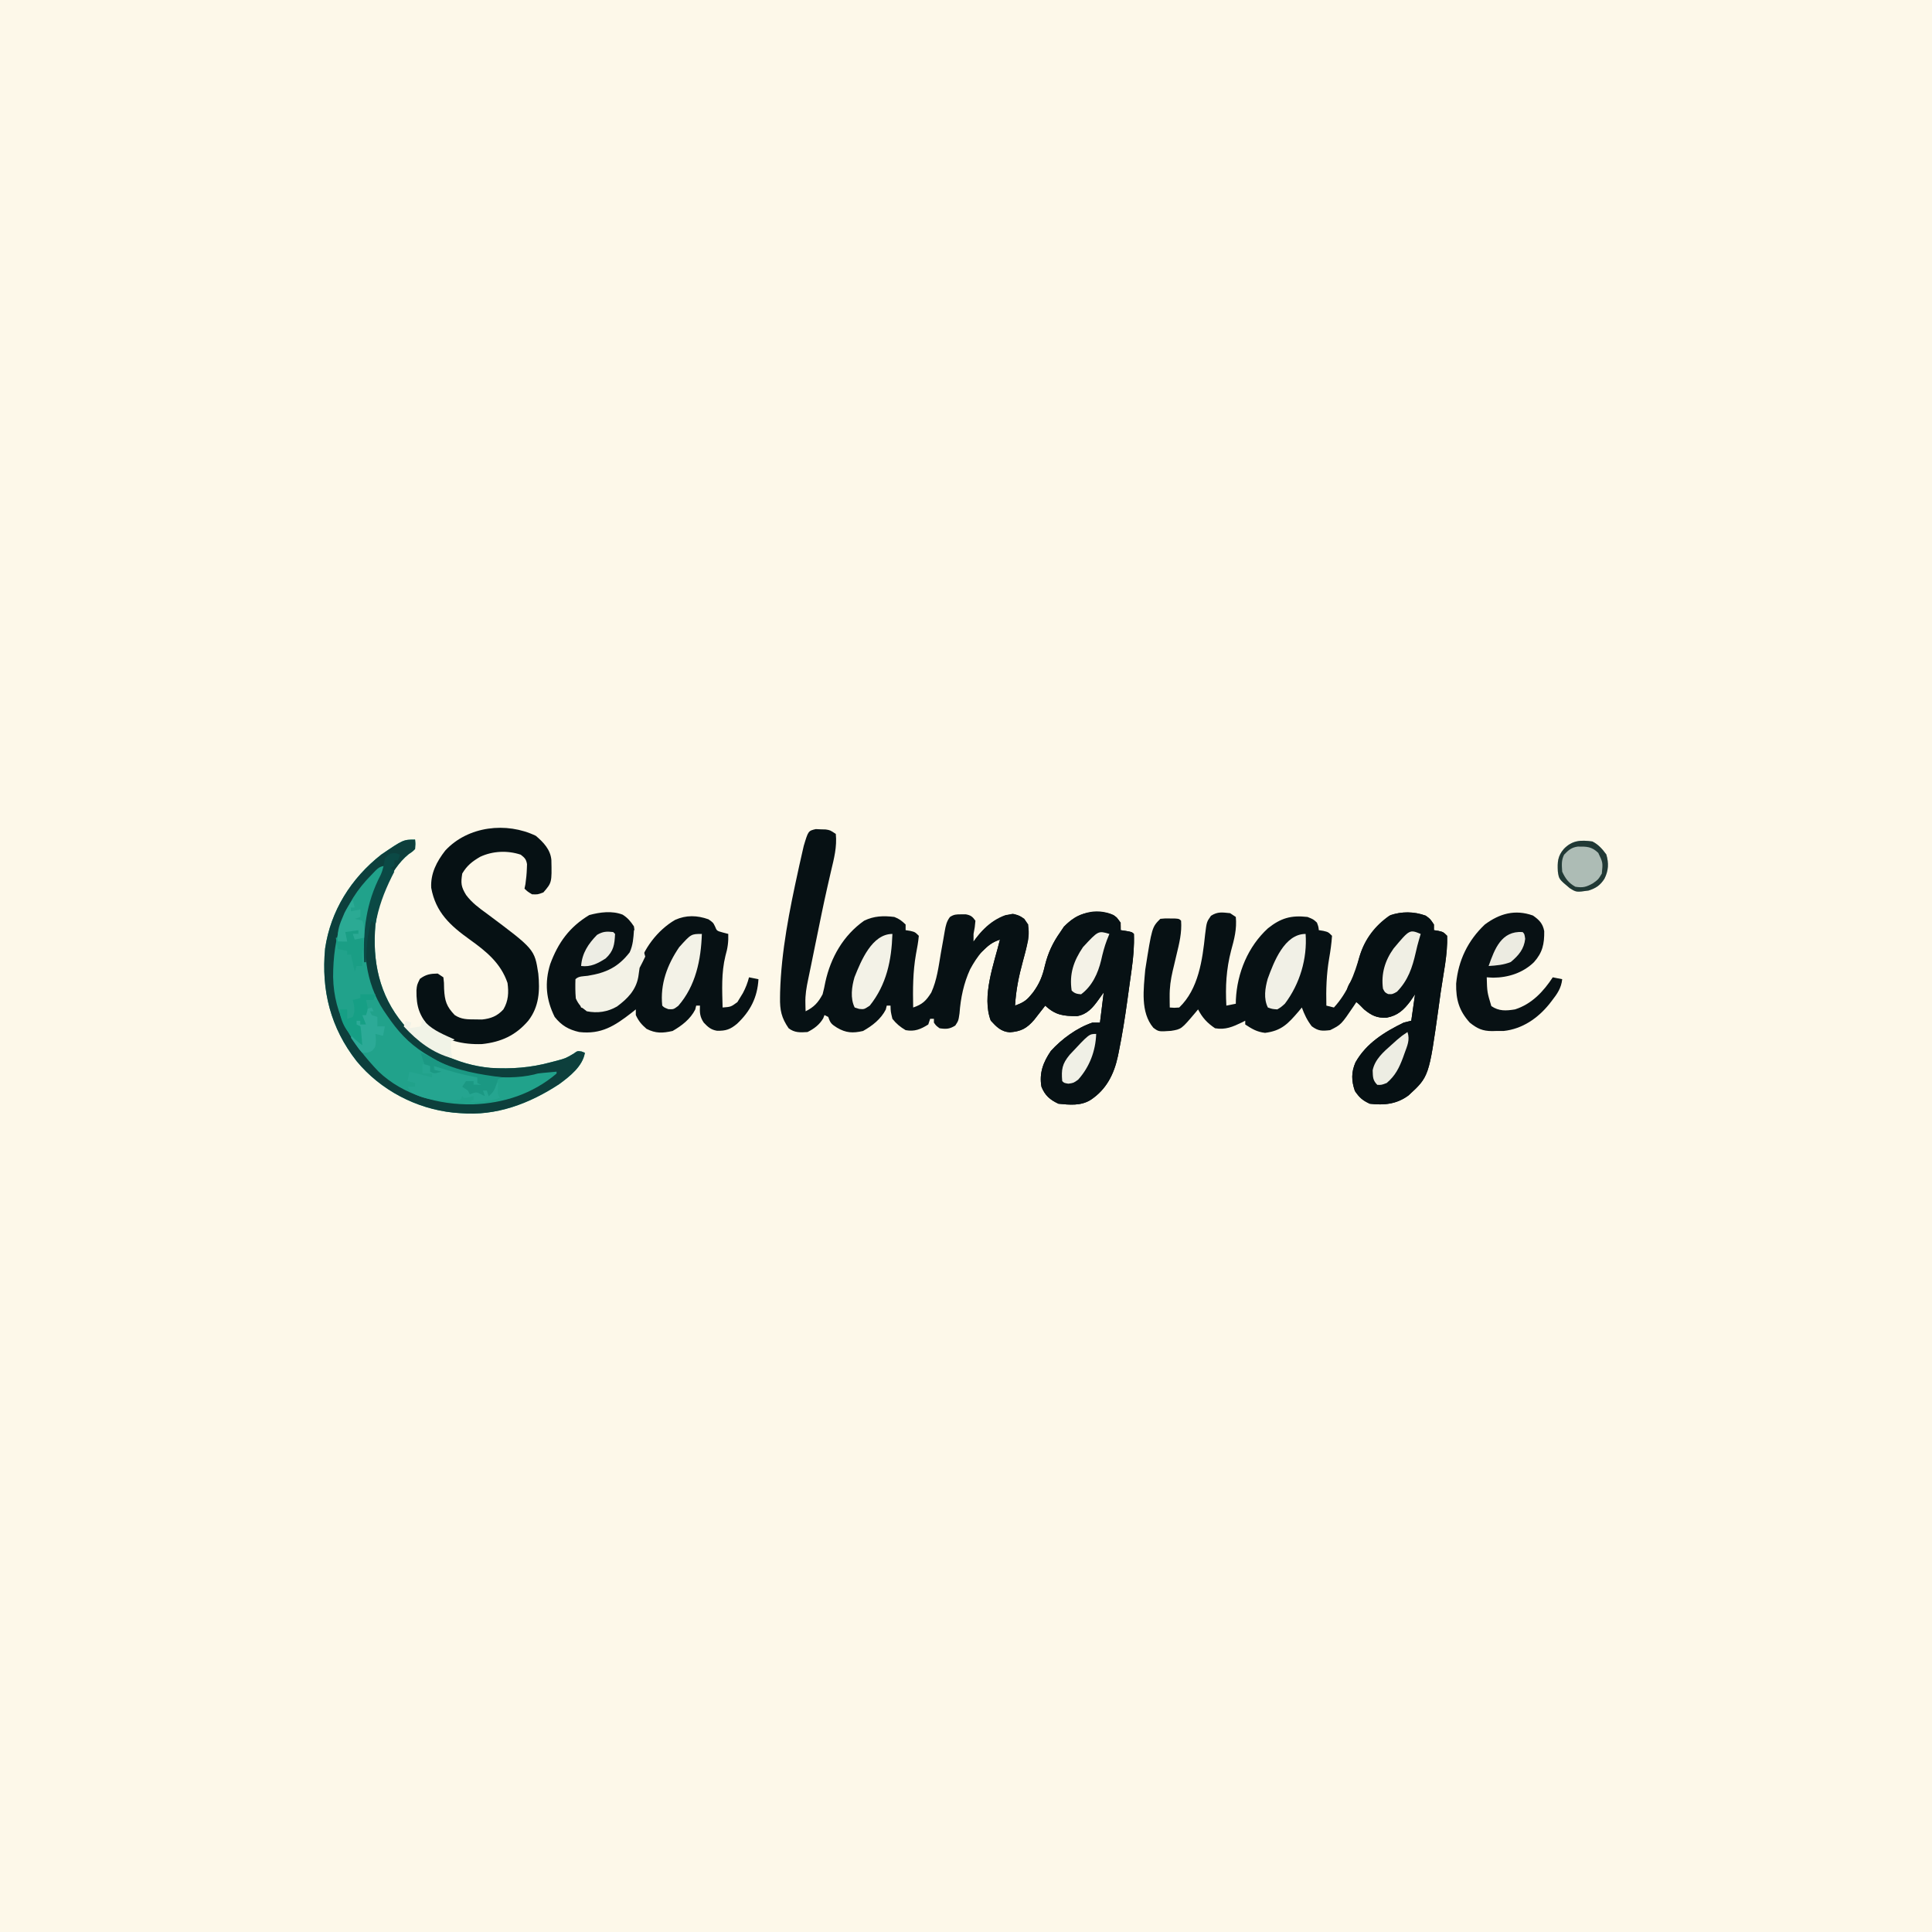 <svg version="1.1" xmlns="http://www.w3.org/2000/svg" width="1024" height="1024">
<rect width="100%" height="100%" fill="#808080" stroke="none"/>
<path d="M0 0 C337.92 0 675.84 0 1024 0 C1024 337.92 1024 675.84 1024 1024 C686.08 1024 348.16 1024 0 1024 C0 686.08 0 348.16 0 0 Z " fill="#FDF8E9" transform="translate(0,0)"/>
<path d="M0 0 C1.3 0.06 1.3 0.06 2.62 0.12 C3.92 0.15 3.92 0.15 5.25 0.19 C7.62 0.56 7.62 0.56 10.62 2.56 C11.31 9.35 9.69 15.54 8.12 22.12 C7.58 24.51 7.03 26.89 6.48 29.28 C6.34 29.92 6.19 30.56 6.04 31.22 C4.01 40.16 2.21 49.14 0.38 58.12 C0.2 58.96 0.03 59.81 -0.15 60.68 C-0.95 64.63 -1.76 68.58 -2.56 72.53 C-3.04 74.94 -3.54 77.33 -4.05 79.73 C-4.94 83.94 -5.62 87.85 -5.5 92.18 C-5.47 93.44 -5.47 93.44 -5.45 94.72 C-5.42 95.33 -5.4 95.93 -5.38 96.56 C-0.9 94.32 1.26 91.96 3.62 87.56 C4.22 85.4 4.65 83.24 5.08 81.04 C7.93 68.02 14.63 56.31 25.62 48.56 C30.86 46 35.9 45.86 41.62 46.56 C44.29 47.59 45.5 48.55 47.62 50.56 C47.62 51.55 47.62 52.54 47.62 53.56 C48.8 53.74 48.8 53.74 50 53.93 C52.62 54.56 52.62 54.56 54.62 56.56 C54.33 59.85 53.73 63.03 53.11 66.28 C51.44 75.76 51.43 84.97 51.62 94.56 C56.56 92.89 58.51 90.97 61.23 86.61 C64.23 80.03 65.11 72.77 66.31 65.68 C66.73 63.28 67.16 60.87 67.6 58.47 C67.87 56.98 68.13 55.49 68.37 54 C68.88 51.15 69.33 48.95 71.09 46.61 C73.17 45.19 74.62 45.16 77.12 45.18 C78.29 45.17 78.29 45.17 79.47 45.16 C82.14 45.65 83.06 46.36 84.62 48.56 C84.31 52 84.31 52 83.62 55.56 C83.62 56.88 83.62 58.2 83.62 59.56 C84.01 59.05 84.4 58.54 84.8 58.02 C90.1 51.5 95.99 46.4 104.44 44.87 C108.68 45.79 110.17 46.98 112.62 50.56 C113.26 57.55 111.53 63.66 109.69 70.37 C107.57 78.13 106.08 85.52 105.62 93.56 C109.18 92.22 111.34 91.22 113.75 88.25 C114.47 87.39 114.47 87.39 115.2 86.51 C118.57 81.9 120.17 77.96 121.44 72.37 C123.09 65.62 125.61 60.21 129.62 54.56 C130.55 53.17 130.55 53.17 131.5 51.75 C136.79 46.3 141.02 44.22 148.75 43.93 C152.94 44.09 156.12 44.22 159.5 46.81 C161.62 49.56 161.62 49.56 161.62 53.56 C162.59 53.7 163.56 53.85 164.56 54 C167.62 54.56 167.62 54.56 168.62 55.56 C168.84 61.89 168.34 67.91 167.45 74.18 C167.33 75.07 167.21 75.97 167.08 76.89 C166.82 78.78 166.55 80.67 166.28 82.57 C165.88 85.39 165.49 88.22 165.11 91.04 C163.85 100.1 162.44 109.09 160.6 118.05 C160.44 118.81 160.29 119.58 160.13 120.37 C158.08 129.94 153.98 138.08 145.62 143.56 C140.48 146.76 134.47 146.15 128.62 145.56 C124.14 143.47 121.47 141.17 119.62 136.56 C118.33 129.33 120.55 123.51 124.62 117.56 C130.4 111.21 138.45 105.3 146.62 102.56 C147.94 102.56 149.26 102.56 150.62 102.56 C151.28 97.28 151.94 92 152.62 86.56 C151.29 88.41 151.29 88.41 149.94 90.31 C146.84 94.63 143.95 98.13 138.54 99.12 C131.18 99.12 127.08 98.63 121.62 93.56 C121.09 94.25 120.56 94.93 120.02 95.64 C119.31 96.54 118.6 97.44 117.88 98.37 C117.18 99.26 116.48 100.16 115.77 101.08 C111.81 105.66 108.84 107.21 102.88 107.69 C98.27 107.42 95.71 104.75 92.75 101.5 C87.82 88.62 94.49 71.39 97.62 58.56 C90.09 61.07 85.5 67.5 81.81 74.31 C78.42 81.65 76.78 89.58 76.19 97.62 C75.62 101.56 75.62 101.56 73.94 104.12 C70.92 106 69.12 106.08 65.62 105.56 C63.75 104.18 63.75 104.18 62.62 102.56 C62.62 101.9 62.62 101.24 62.62 100.56 C61.97 100.56 61.31 100.56 60.62 100.56 C60.13 102.04 60.13 102.04 59.62 103.56 C55.57 106.11 52.39 107.43 47.62 106.56 C44.82 104.93 42.63 103.11 40.62 100.56 C39.69 96.68 39.69 96.68 39.62 93.56 C38.97 93.56 38.31 93.56 37.62 93.56 C37.46 94.24 37.3 94.92 37.12 95.62 C34.52 100.71 30.01 104.22 25.06 107 C19.68 108.24 16 108.07 11.25 105.25 C8.36 103.39 7.75 102.94 6.62 99.56 C5.96 99.23 5.31 98.9 4.62 98.56 C4.4 99.14 4.17 99.71 3.94 100.31 C1.96 103.7 -0.88 105.81 -4.38 107.56 C-8.26 107.81 -11.22 107.98 -14.38 105.56 C-18.2 100.03 -19.05 95.97 -18.94 89.31 C-18.93 88.37 -18.92 87.43 -18.9 86.47 C-18.28 64.66 -13.92 42.93 -9.25 21.68 C-9.08 20.9 -8.91 20.12 -8.74 19.32 C-8.25 17.11 -7.75 14.9 -7.24 12.69 C-6.95 11.43 -6.67 10.17 -6.37 8.88 C-3.99 0.94 -3.99 0.94 0 0 Z " fill="#071114" transform="translate(432.375,439.441)"/>
<path d="M0 0 C0.99 0.66 1.98 1.32 3 2 C3.62 8.38 2.19 13.76 0.5 19.88 C-2.06 29.74 -2.56 38.86 -2 49 C0.48 48.5 0.48 48.5 3 48 C3.01 47.28 3.03 46.57 3.04 45.83 C3.72 31.68 9.46 17.67 20.06 8 C26.88 2.58 32.31 1.02 41 2 C44.12 3.25 44.12 3.25 46 5 C46.81 7.19 46.81 7.19 47 9 C47.78 9.12 48.57 9.25 49.38 9.38 C52 10 52 10 54 12 C53.73 16.05 53.18 19.96 52.48 23.96 C51.03 32.43 50.79 40.43 51 49 C52.98 49.5 52.98 49.5 55 50 C62.3 42.07 65.85 32.57 68.75 22.34 C71.5 13.56 76.73 6.67 84.31 1.38 C90.75 -1.03 97.17 -1.03 103.62 1.31 C106 3 106 3 108 6 C108 6.99 108 7.98 108 9 C108.78 9.12 109.57 9.25 110.38 9.38 C113 10 113 10 115 12 C115.36 21.84 112.96 32.29 111.58 42.03 C111.19 44.8 110.81 47.57 110.44 50.34 C105.37 86.66 105.37 86.66 94.5 96.62 C88.25 101.24 81.59 101.9 74 101 C70.15 99.21 68.5 97.74 66.12 94.25 C64.24 88.81 64.16 84.31 66.44 79.06 C72.19 68.88 81.78 62.99 92 58 C93.32 57.67 94.64 57.34 96 57 C96.66 52.38 97.32 47.76 98 43 C97.15 44.24 96.31 45.48 95.44 46.75 C92 51.29 88.82 54.29 82.99 55.38 C77.83 55.69 74.91 54.2 71 51 C69.66 49.68 68.32 48.34 67 47 C66.55 47.68 66.11 48.35 65.64 49.05 C58.85 59.08 58.85 59.08 53 62 C48.73 62.48 46.74 62.55 43.25 59.94 C40.75 56.67 39.43 53.84 38 50 C37.43 50.69 36.86 51.37 36.28 52.08 C30.68 58.61 27.21 62.35 18.5 63.44 C14.08 62.89 11.71 61.42 8 59 C8 58.34 8 57.68 8 57 C7.43 57.29 6.86 57.58 6.28 57.88 C1.39 60.22 -2.48 61.94 -8 61 C-12.13 58.22 -14.73 55.42 -17 51 C-17.45 51.54 -17.89 52.09 -18.36 52.64 C-25.83 61.49 -25.83 61.49 -31.36 62.38 C-37.88 62.83 -37.88 62.83 -40.72 60.72 C-47.66 52.45 -45.85 40.17 -45 30 C-41.43 7.43 -41.43 7.43 -37 3 C-34.65 2.77 -34.65 2.77 -31.94 2.81 C-30.59 2.82 -30.59 2.82 -29.21 2.83 C-27 3 -27 3 -26 4 C-25.53 10.31 -26.96 16.01 -28.44 22.12 C-28.89 24.07 -29.35 26.01 -29.81 27.95 C-30.01 28.8 -30.22 29.65 -30.43 30.52 C-31.52 35.24 -32.12 39.45 -32.06 44.31 C-32.05 45.92 -32.05 45.92 -32.04 47.55 C-32.02 48.36 -32.01 49.17 -32 50 C-29.61 50.2 -29.61 50.2 -27 50 C-16.77 40.27 -14.66 24.69 -13.27 11.33 C-12.45 4.64 -12.45 4.64 -10.16 1.39 C-6.56 -0.93 -4.22 -0.4 0 0 Z " fill="#071114" transform="translate(652,484)"/>
<path d="M0 0 C0.21 2.33 0.21 2.33 0 5 C-1.43 6.42 -1.43 6.42 -3.44 7.75 C-13.84 16.27 -19.41 31.95 -21 45 C-22.73 64.39 -19.06 82.41 -6.29 97.72 C5.5 111.04 22.24 119.39 40 121 C51.07 121.67 61.25 120.94 72 118 C72.97 117.75 73.94 117.5 74.95 117.24 C79.83 115.93 79.83 115.93 84.13 113.39 C86 112 86 112 88.25 112.31 C88.83 112.54 89.4 112.77 90 113 C88.82 120.18 81.96 125.53 76.38 129.62 C60.63 139.95 43.04 146.62 24 145 C22.77 144.9 21.53 144.81 20.26 144.71 C0.6 142.66 -18.32 132.78 -30.97 117.44 C-44.79 99.83 -49.8 79.97 -47.69 57.75 C-44.73 37.61 -33.88 20.53 -18 8 C-6.23 0 -6.23 0 0 0 Z " fill="#21A28B" transform="translate(220,445)"/>
<path d="M0 0 C1.64 1.26 1.64 1.26 3.77 4.01 C3.77 5.33 3.77 6.65 3.77 8.01 C4.74 8.15 5.7 8.3 6.7 8.45 C9.77 9.01 9.77 9.01 10.77 10.01 C10.98 16.34 10.48 22.36 9.59 28.62 C9.41 29.97 9.41 29.97 9.22 31.34 C8.96 33.23 8.69 35.12 8.42 37.01 C8.02 39.84 7.64 42.67 7.25 45.49 C5.99 54.54 4.58 63.54 2.74 72.5 C2.58 73.26 2.43 74.03 2.27 74.82 C0.22 84.39 -3.88 92.53 -12.23 98.01 C-17.38 101.21 -23.39 100.6 -29.23 100.01 C-33.72 97.92 -36.39 95.62 -38.23 91.01 C-39.53 83.78 -37.31 77.96 -33.23 72.01 C-27.46 65.66 -19.41 59.75 -11.23 57.01 C-9.91 57.01 -8.59 57.01 -7.23 57.01 C-6.57 51.73 -5.91 46.45 -5.23 41.01 C-6.12 42.25 -7.01 43.48 -7.92 44.76 C-11.02 49.08 -13.91 52.58 -19.32 53.57 C-26.67 53.57 -30.78 53.08 -36.23 48.01 C-36.77 48.69 -37.3 49.38 -37.84 50.09 C-38.9 51.44 -38.9 51.44 -39.98 52.82 C-40.68 53.71 -41.38 54.61 -42.09 55.53 C-46.05 60.11 -49.02 61.66 -54.98 62.14 C-59.59 61.87 -62.15 59.2 -65.11 55.95 C-70.04 43.07 -63.37 25.84 -60.23 13.01 C-63.57 14.2 -65.24 15.01 -67.8 17.57 C-70.22 19.99 -71.03 20.45 -74.23 21.01 C-74.89 21.67 -75.55 22.33 -76.23 23.01 C-77.23 20.01 -77.23 20.01 -76.55 18.03 C-72.31 10.19 -65.86 3.01 -57.23 0.01 C-52.83 -0.61 -51 -0.51 -47.3 2.01 C-44.69 5.8 -44.77 8.59 -45.23 13.01 C-46.05 16.99 -47.1 20.9 -48.17 24.82 C-50.29 32.58 -51.78 39.97 -52.23 48.01 C-48.68 46.67 -46.52 45.67 -44.11 42.7 C-43.63 42.12 -43.16 41.55 -42.66 40.96 C-39.29 36.35 -37.69 32.41 -36.42 26.82 C-34.77 20.07 -32.25 14.66 -28.23 9.01 C-27.62 8.08 -27 7.15 -26.36 6.2 C-19.38 -0.99 -9.76 -4.33 0 0 Z " fill="#071114" transform="translate(590.234,484.992)"/>
<path d="M0 0 C2.7 1.73 4.18 3.53 5.96 6.2 C6.97 12.11 6.57 17.03 3.34 22.14 C-1.99 29.12 -9.08 32.26 -17.61 33.61 C-19.75 33.85 -21.89 34.03 -24.04 34.2 C-24.23 39.68 -24.03 44.07 -22.04 49.2 C-16.4 51.08 -10.33 51.13 -4.85 48.7 C0.62 45.51 5.05 41.48 6.79 35.25 C7.2 33.05 7.62 30.85 8.04 28.65 C10.83 18.25 18.43 8.2 27.78 2.77 C33.65 0.12 39.48 0.32 45.46 2.45 C47.96 4.2 47.96 4.2 48.96 6.27 C49.88 8.57 49.88 8.57 53.09 9.45 C54.04 9.7 54.99 9.95 55.96 10.2 C56.11 14.42 55.64 17.79 54.46 21.83 C52.23 30.86 52.72 39.96 52.96 49.2 C57.35 48.87 57.35 48.87 60.79 46.35 C61.26 45.58 61.73 44.81 62.21 44.02 C62.71 43.21 63.2 42.4 63.71 41.57 C65.15 38.85 66.2 36.18 66.96 33.2 C68.61 33.53 70.26 33.86 71.96 34.2 C71.43 43.86 67.64 51.22 60.61 57.83 C57.03 60.82 54.66 61.64 49.96 61.52 C46.78 61.01 45.14 59.51 42.96 57.2 C40.91 54.17 40.76 51.83 40.96 48.2 C40.3 48.2 39.64 48.2 38.96 48.2 C38.8 48.88 38.63 49.56 38.46 50.27 C35.87 55.35 31.37 58.82 26.46 61.64 C21.13 62.84 17.49 62.98 12.65 60.52 C9.97 58.21 8.44 56.4 6.96 53.2 C6.96 52.21 6.96 51.22 6.96 50.2 C5.8 51.13 5.8 51.13 4.62 52.07 C-4.24 58.94 -11.38 63.56 -23.04 62.2 C-28.63 60.94 -32.41 58.76 -36.04 54.2 C-40.63 45 -41.46 36.04 -38.41 26.2 C-34.22 14.81 -28.21 6.53 -17.72 0.2 C-12.05 -1.34 -5.61 -2.2 0 0 Z " fill="#071114" transform="translate(330.035,484.797)"/>
<path d="M0 0 C2.38 1.69 2.38 1.69 4.38 4.69 C4.38 5.68 4.38 6.67 4.38 7.69 C5.16 7.81 5.94 7.94 6.75 8.06 C9.38 8.69 9.38 8.69 11.38 10.69 C11.73 20.53 9.34 30.97 7.96 40.71 C7.56 43.48 7.19 46.25 6.81 49.03 C1.75 85.35 1.75 85.35 -9.12 95.31 C-15.37 99.93 -22.03 100.59 -29.62 99.69 C-33.48 97.9 -35.12 96.42 -37.5 92.94 C-39.38 87.5 -39.46 82.99 -37.19 77.75 C-31.43 67.57 -21.84 61.68 -11.62 56.69 C-9.64 56.19 -9.64 56.19 -7.62 55.69 C-6.97 51.07 -6.3 46.45 -5.62 41.69 C-6.47 42.92 -7.32 44.16 -8.19 45.44 C-11.63 49.98 -14.81 52.98 -20.64 54.06 C-25.8 54.38 -28.71 52.89 -32.62 49.69 C-33.31 48.99 -33.99 48.28 -34.69 47.56 C-36.86 45.46 -38.78 44.64 -41.62 43.69 C-41.99 39.87 -41.94 38.14 -39.73 34.93 C-37.42 31.37 -36.65 28.5 -35.75 24.38 C-33.09 13.46 -27.61 6.4 -18.62 -0.31 C-12.64 -2.31 -5.9 -2.13 0 0 Z " fill="#061013" transform="translate(755.625,485.312)"/>
<path d="M0 0 C4.06 3.43 7.77 7.34 8.24 12.79 C8.5 24.79 8.5 24.79 4 30 C1 31.12 1 31.12 -2 31 C-4.38 29.56 -4.38 29.56 -6 28 C-5.83 27.2 -5.67 26.39 -5.5 25.56 C-5.11 22.77 -4.84 20.12 -4.75 17.31 C-4.71 16.19 -4.71 16.19 -4.67 15.05 C-5.09 12.43 -5.92 11.61 -8 10 C-14.99 7.67 -22.83 8 -29.5 11.12 C-33.73 13.59 -36.5 15.76 -39 20 C-39.81 25.12 -39.65 26.92 -36.96 31.36 C-33.88 35.48 -30.08 38.27 -25.94 41.25 C-0.68 60.11 -0.68 60.11 1.31 73.03 C2.21 82.08 1.76 90.57 -4 98 C-10.66 105.79 -18.37 109.29 -28.49 110.38 C-38.58 110.73 -48.11 108.61 -56 102 C-61.7 95.37 -63.38 90.68 -63.27 81.89 C-63 79 -63 79 -61.44 75.81 C-58.25 73.44 -55.95 73.07 -52 73 C-51.01 73.66 -50.02 74.32 -49 75 C-48.66 77.79 -48.66 77.79 -48.62 81.19 C-48.28 87.49 -47.35 90.45 -43 95 C-39.48 97.34 -36.29 97.3 -32.12 97.31 C-30.33 97.34 -30.33 97.34 -28.51 97.36 C-23.82 96.88 -20.38 95.52 -17.19 92 C-14.52 87.5 -14.32 83.08 -15 78 C-18.56 67.5 -26.26 61.26 -35 55 C-45.3 47.62 -53.08 40.62 -55.45 27.54 C-55.84 19.96 -52.56 13.67 -48 7.81 C-35.95 -5.2 -15.54 -7.49 0 0 Z " fill="#061114" transform="translate(284,443)"/>
<path d="M0 0 C0.21 2.33 0.21 2.33 0 5 C-1.43 6.42 -1.43 6.42 -3.44 7.75 C-13.84 16.27 -19.41 31.95 -21 45 C-22.73 64.39 -19.06 82.41 -6.29 97.72 C5.5 111.04 22.24 119.39 40 121 C51.07 121.67 61.25 120.94 72 118 C72.97 117.75 73.94 117.5 74.95 117.24 C79.83 115.93 79.83 115.93 84.13 113.39 C86 112 86 112 88.25 112.31 C88.83 112.54 89.4 112.77 90 113 C88.82 120.18 81.96 125.53 76.38 129.62 C60.63 139.95 43.04 146.62 24 145 C22.77 144.9 21.53 144.81 20.26 144.71 C0.6 142.66 -18.32 132.78 -30.97 117.44 C-44.79 99.83 -49.8 79.97 -47.69 57.75 C-44.73 37.61 -33.88 20.53 -18 8 C-6.23 0 -6.23 0 0 0 Z M-23.12 18.69 C-38.3 33.88 -43.45 51.85 -43.44 72.8 C-43.07 93.3 -33.3 108.29 -19.44 122.88 C-6.23 135.56 12.62 140.62 30.46 140.33 C46.87 139.82 62.29 134.81 75 124 C75 123.67 75 123.34 75 123 C73.42 123.14 71.83 123.29 70.25 123.44 C68.93 123.56 68.93 123.56 67.58 123.68 C65.1 123.93 65.1 123.93 63.12 124.5 C46.96 128.3 24.65 124.78 10.31 116.48 C9.55 115.99 8.79 115.5 8 115 C6.97 114.39 5.94 113.77 4.88 113.14 C-3.73 107.68 -9.31 101.39 -15 93 C-15.53 92.22 -16.07 91.44 -16.62 90.64 C-26.5 75.54 -28.19 57.43 -24.87 39.98 C-23.21 32.27 -20.76 25.45 -17.17 18.41 C-15.85 16.15 -15.85 16.15 -16 14 C-19.33 14 -20.81 16.43 -23.12 18.69 Z " fill="#0D3F3C" transform="translate(220,445)"/>
<path d="M0 0 C3.31 2.32 5.21 4.22 5.97 8.27 C6.05 15.08 5.11 19.61 0.5 24.75 C-5.3 30.39 -13.12 32.91 -21.12 32.94 C-22.24 32.88 -23.35 32.81 -24.5 32.75 C-24.29 40.58 -24.29 40.58 -22.06 48 C-18 50.77 -14.25 50.52 -9.5 49.75 C-0.61 46.9 5.5 40.33 10.5 32.75 C12.15 33.08 13.8 33.41 15.5 33.75 C15.01 38.46 12.84 41.55 10 45.19 C9.55 45.76 9.11 46.34 8.65 46.93 C2.55 54.48 -5.64 60.11 -15.47 61.18 C-16.84 61.2 -18.2 61.2 -19.56 61.19 C-20.58 61.22 -20.58 61.22 -21.63 61.25 C-26.73 61.24 -29.57 59.91 -33.5 56.75 C-39.17 50.45 -40.86 44.58 -40.71 36.08 C-39.58 23.78 -34.47 13.21 -25.5 4.75 C-17.68 -1.05 -9.49 -3.39 0 0 Z " fill="#081114" transform="translate(812.5,485.25)"/>
<path d="M0 0 C0.33 0 0.66 0 1 0 C1 3.63 1 7.26 1 11 C1.99 10.34 2.98 9.68 4 9 C5.19 11.12 5.19 11.12 6 14 C5.06 16.03 4.04 18.02 3 20 C2.74 21.6 2.51 23.2 2.31 24.81 C1.03 31.82 -3.36 36.3 -8.95 40.45 C-13.96 43.35 -19.31 44.14 -25 43 C-27.85 40.91 -29.37 39.4 -30.81 36.19 C-31.11 32.76 -31.11 29.44 -31 26 C-29.28 24.28 -26.84 24.5 -24.5 24.19 C-14.74 22.61 -8.4 19.66 -2.25 11.75 C-0.51 7.92 -0.26 4.17 0 0 Z " fill="#F3F2E6" transform="translate(336,493)"/>
<path d="M0 0 C3.21 1.63 5.25 3.98 7.38 6.88 C8.74 11.5 8.55 15.46 6.38 19.75 C4.15 23.21 1.97 24.7 -2 26 C-8.52 26.93 -8.52 26.93 -12.03 24.72 C-17.72 19.96 -17.72 19.96 -18.31 15.86 C-18.56 10.9 -18.43 7.81 -15.12 3.94 C-10.67 -0.64 -6.21 -0.86 0 0 Z " fill="#ADBCB5" transform="translate(844,446)"/>
<path d="M0 0 C1.32 0.33 2.64 0.66 4 1 C4 1.99 4 2.98 4 4 C4.99 4 5.98 4 7 4 C6.67 3.01 6.34 2.02 6 1 C11.29 1.63 16.22 2.76 21.31 4.31 C22.03 4.51 22.74 4.71 23.48 4.92 C28.66 6.5 28.66 6.5 30.48 9.17 C30.65 9.77 30.82 10.38 31 11 C28.36 10.67 25.72 10.34 23 10 C22.67 10.66 22.34 11.32 22 12 C22.99 12.66 23.98 13.32 25 14 C25 14.66 25 15.32 25 16 C25.66 15.34 26.32 14.68 27 14 C27.99 14 28.98 14 30 14 C30.66 14.66 31.32 15.32 32 16 C32 15.34 32 14.68 32 14 C32.66 14 33.32 14 34 14 C34.66 14.66 35.32 15.32 36 16 C36.99 14.02 37.98 12.04 39 10 C39.33 10 39.66 10 40 10 C39.98 10.95 39.96 11.9 39.94 12.88 C39.77 15.91 39.77 15.91 41 18 C35.55 19.39 30.63 20.24 25 20 C25.66 19.67 26.32 19.34 27 19 C27 18.34 27 17.68 27 17 C26.2 17.19 25.39 17.37 24.56 17.56 C23.72 17.71 22.87 17.85 22 18 C21.67 17.67 21.34 17.34 21 17 C20.67 17.66 20.34 18.32 20 19 C10.77 19.45 2.32 19.69 -6 15 C-6.66 14.01 -7.32 13.02 -8 12 C-6.68 12 -5.36 12 -4 12 C-4 11.34 -4 10.68 -4 10 C-5.32 9.67 -6.64 9.34 -8 9 C-7.67 7.35 -7.34 5.7 -7 4 C-1.06 5.49 -1.06 5.49 5 7 C5 6.34 5 5.68 5 5 C3.35 5 1.7 5 0 5 C0 3.35 0 1.7 0 0 Z " fill="#25A590" transform="translate(224,564)"/>
<path d="M0 0 C0.94 13.11 -3.07 26.52 -11 37 C-13.05 38.84 -13.05 38.84 -15 40 C-17.69 39.81 -17.69 39.81 -20 39 C-22.36 34.28 -21.47 28.68 -20.09 23.77 C-16.82 14.82 -11.21 0 0 0 Z " fill="#F1F0E6" transform="translate(692,495)"/>
<path d="M0 0 C-0.47 14.01 -3.08 26.82 -12 38 C-15 40 -15 40 -17.62 39.75 C-18.41 39.5 -19.19 39.25 -20 39 C-22.42 34.15 -21.58 27.96 -20.09 22.92 C-16.63 14.25 -10.83 0 0 0 Z " fill="#F3F2E7" transform="translate(473,495)"/>
<path d="M0 0 C-0.45 13.69 -3.25 27.52 -12.5 38.12 C-15 40 -15 40 -17.75 39.88 C-20 39 -20 39 -21 38 C-22.19 26.63 -18.35 16.33 -12 7 C-5.69 0 -5.69 0 0 0 Z " fill="#F3F2E7" transform="translate(372,495)"/>
<path d="M0 0 C-0.27 0.91 -0.54 1.81 -0.81 2.75 C-1.5 5.1 -2.1 7.43 -2.62 9.82 C-4.44 17.87 -6.72 24.64 -12.56 30.62 C-15 32 -15 32 -17.25 31.88 C-19 31 -19 31 -20 29 C-21.04 21.1 -18.96 14.14 -14.35 7.7 C-5.89 -2.4 -5.89 -2.4 0 0 Z " fill="#F0EFE4" transform="translate(753,495)"/>
<path d="M0 0 C-0.65 1.61 -0.65 1.61 -1.31 3.25 C-2.66 6.79 -3.55 10.3 -4.38 14 C-6.04 20.9 -9.14 27.65 -15 32 C-17.22 31.81 -18.42 31.58 -20 30 C-21.31 21.17 -18.94 14.3 -14 7 C-5.88 -1.76 -5.88 -1.76 0 0 Z " fill="#F4F2E7" transform="translate(588,495)"/>
<path d="M0 0 C1.4 4.21 -0.12 7.24 -1.56 11.25 C-1.84 12.02 -2.11 12.79 -2.39 13.58 C-4.45 19.07 -6.46 23.13 -11 27 C-13.75 28.06 -13.75 28.06 -16 28 C-18.52 25.48 -18.31 23.72 -18.46 20.27 C-17.28 14.45 -12.7 10.53 -8.44 6.75 C-7.49 5.9 -6.54 5.05 -5.56 4.17 C-3 2 -3 2 0 0 Z " fill="#EDEDE3" transform="translate(746,547)"/>
<path d="M0 0 C-0.3 8.98 -3.49 17.47 -9.56 24.25 C-12 26 -12 26 -14.75 26.38 C-17 26 -17 26 -18 25 C-18.52 18.85 -18.08 15.89 -14 11 C-3.74 0 -3.74 0 0 0 Z " fill="#F0F0E6" transform="translate(581,548)"/>
<path d="M0 0 C2 1 2 1 2 1 Z M7 0 C7.58 0.7 8.16 1.4 8.75 2.12 C12.93 6.38 18.67 8.53 24 11 C23.01 11.5 23.01 11.5 22 12 C21.93 15.34 21.93 17.8 23 21 C12.41 18.22 4.37 11.96 -3 4 C-2.67 3.01 -2.34 2.02 -2 1 C-1.01 1.33 -0.02 1.66 1 2 C0.67 2.99 0.34 3.98 0 5 C1.98 4.67 3.96 4.34 6 4 C6.33 2.68 6.66 1.36 7 0 Z " fill="#F1F3E7" transform="translate(217,540)"/>
<path d="M0 0 C0.58 0.23 1.16 0.45 1.75 0.69 C1.42 1.68 1.09 2.67 0.75 3.69 C0.09 3.69 -0.57 3.69 -1.25 3.69 C-1.25 4.68 -1.25 5.67 -1.25 6.69 C-2.24 7.18 -2.24 7.18 -3.25 7.69 C-2.59 8.35 -1.93 9.01 -1.25 9.69 C-1.72 10.62 -2.19 11.55 -2.68 12.51 C-6.77 20.82 -9.63 28.51 -11.25 37.69 C-11.91 37.03 -12.57 36.37 -13.25 35.69 C-14.87 40.74 -15.59 45.29 -15.88 50.62 C-15.91 51.31 -15.95 51.99 -15.99 52.7 C-16.09 54.36 -16.17 56.02 -16.25 57.69 C-16.58 57.69 -16.91 57.69 -17.25 57.69 C-17.95 41.18 -16.26 26.29 -8.52 11.48 C-7.18 8.53 -6.76 5.88 -6.25 2.69 C-4.08 0.37 -3.19 -0.44 0 0 Z " fill="#0B4945" transform="translate(210.25,452.312)"/>
<path d="M0 0 C3.19 1.21 6.05 2.6 9 4.31 C19.21 9.52 31.69 11.58 43 13 C42.34 13.33 41.68 13.66 41 14 C40.69 14.95 40.38 15.9 40.06 16.88 C39.05 19.85 38.37 21.06 36 23 C35.5 21.51 35.5 21.51 35 20 C34.34 20 33.68 20 33 20 C33.5 21.49 33.5 21.49 34 23 C33.36 22.67 32.72 22.34 32.06 22 C29.09 20.56 29.39 20.87 26 22 C25.67 21.34 25.34 20.68 25 20 C24.01 19.34 23.02 18.68 22 18 C22.66 17.01 23.32 16.02 24 15 C25.32 15 26.64 15 28 15 C28 15.66 28 16.32 28 17 C29.32 17 30.64 17 32 17 C31.34 16.67 30.68 16.34 30 16 C30 15.01 30 14.02 30 13 C29.14 12.85 29.14 12.85 28.27 12.7 C20.99 11.36 14.04 9.27 7 7 C7 7.66 7 8.32 7 9 C8.32 9.33 9.64 9.66 11 10 C7.25 11.12 7.25 11.12 5 10 C5 9.01 5 8.02 5 7 C4.01 6.67 3.02 6.34 2 6 C0.81 2.94 0.81 2.94 0 0 Z " fill="#1B9883" transform="translate(223,558)"/>
<path d="M0 0 C0.33 0.33 0.66 0.66 1 1 C0.72 6.62 0.29 10.04 -4 14 C-8.18 16.67 -11.92 18.63 -17 18 C-16.49 11.18 -13.24 6.3 -8.56 1.5 C-5.46 -0.31 -3.53 -0.4 0 0 Z " fill="#EDEDE4" transform="translate(325,494)"/>
<path d="M0 0 C1 1 1 1 1.38 3.62 C0.77 9.06 -2.12 12.43 -6.25 15.88 C-10.09 17.45 -13.88 17.74 -18 18 C-14.77 8.88 -11.23 -0.73 0 0 Z " fill="#ECEBE1" transform="translate(807,494)"/>
<path d="M0 0 C3.21 1.63 5.25 3.98 7.38 6.88 C8.74 11.5 8.55 15.46 6.38 19.75 C4.15 23.21 1.97 24.7 -2 26 C-8.52 26.93 -8.52 26.93 -12.03 24.72 C-17.72 19.96 -17.72 19.96 -18.31 15.86 C-18.56 10.9 -18.43 7.81 -15.12 3.94 C-10.67 -0.64 -6.21 -0.86 0 0 Z M-15 7 C-16.53 10.06 -16.23 12.62 -16 16 C-14.35 19.63 -12.52 22.09 -9 24 C-5.01 24.61 -3.31 24.17 0.25 22.19 C3.15 20.11 3.15 20.11 5 17 C5.58 11.18 5.58 11.18 3.12 6.06 C-0.38 2.66 -3.02 2.67 -7.74 2.71 C-11.05 3.14 -12.75 4.61 -15 7 Z " fill="#213935" transform="translate(844,446)"/>
<path d="M0 0 C0.33 0.66 0.66 1.32 1 2 C0.34 2 -0.32 2 -1 2 C-0.67 2.66 -0.34 3.32 0 4 C0.99 4.33 1.98 4.66 3 5 C3 6.65 3 8.3 3 10 C4.32 10 5.64 10 7 10 C6.67 11.65 6.34 13.3 6 15 C4.68 14.67 3.36 14.34 2 14 C2.12 15.64 2.12 15.64 2.25 17.31 C2 21 2 21 0.19 22.94 C-2 24 -2 24 -5 24 C-6.61 22.25 -6.61 22.25 -8.19 20 C-8.72 19.26 -9.25 18.51 -9.79 17.75 C-10.39 16.88 -10.39 16.88 -11 16 C-10.67 15.34 -10.34 14.68 -10 14 C-8.68 15.65 -7.36 17.3 -6 19 C-6 16.03 -6 13.06 -6 10 C-6.99 9.67 -7.98 9.34 -9 9 C-8.67 8.34 -8.34 7.68 -8 7 C-7.34 7 -6.68 7 -6 7 C-6 7.66 -6 8.32 -6 9 C-5.34 8.67 -4.68 8.34 -4 8 C-4.33 6.68 -4.66 5.36 -5 4 C-4.34 4 -3.68 4 -3 4 C-3 3.01 -3 2.02 -3 1 C-2.01 0.67 -1.02 0.34 0 0 Z " fill="#2CAA97" transform="translate(197,534)"/>
<path d="M0 0 C2.64 0 5.28 0 8 0 C7.67 0.99 7.34 1.98 7 3 C5.68 3 4.36 3 3 3 C3.28 4.14 3.28 4.14 3.56 5.31 C4 8 4 8 3 11 C2.34 11 1.68 11 1 11 C1.66 12.65 2.32 14.3 3 16 C2.01 16 1.02 16 0 16 C0 15.34 0 14.68 0 14 C-0.66 14 -1.32 14 -2 14 C-2 14.66 -2 15.32 -2 16 C-1.34 16.33 -0.68 16.66 0 17 C0.41 19.29 0.41 19.29 0.62 22.06 C0.7 22.98 0.77 23.9 0.85 24.85 C0.9 25.56 0.95 26.27 1 27 C-5.02 22.39 -9.08 18.21 -10.75 10.56 C-10.83 9.72 -10.91 8.87 -11 8 C-9.68 8 -8.36 8 -7 8 C-7 9.65 -7 11.3 -7 13 C-6.01 12.67 -5.02 12.34 -4 12 C-2.63 8.8 -3.17 6.3 -4 3 C-2.68 2.67 -1.36 2.34 0 2 C0 1.34 0 0.68 0 0 Z " fill="#169F85" transform="translate(191,527)"/>
<path d="M0 0 C0 0.66 0 1.32 0 2 C-0.99 2 -1.98 2 -3 2 C-2.67 2.66 -2.34 3.32 -2 4 C-1.34 4 -0.68 4 0 4 C0.66 3.34 1.32 2.68 2 2 C3.12 8.75 3.12 8.75 2 11 C1.93 12.37 1.92 13.75 1.94 15.12 C1.96 16.4 1.98 17.68 2 19 C1.01 19 0.02 19 -1 19 C-1.33 19.99 -1.66 20.98 -2 22 C-2.66 19.03 -3.32 16.06 -4 13 C-4.66 13 -5.32 13 -6 13 C-6 12.34 -6 11.68 -6 11 C-7.65 10.67 -9.3 10.34 -11 10 C-11.33 8.02 -11.66 6.04 -12 4 C-11.01 4 -10.02 4 -9 4 C-9 4.66 -9 5.32 -9 6 C-8.01 6 -7.02 6 -6 6 C-6.33 4.35 -6.66 2.7 -7 1 C-4.54 -0.23 -2.72 -0.07 0 0 Z " fill="#1A9E85" transform="translate(190,493)"/>
<path d="M0 0 C0.33 1.32 0.66 2.64 1 4 C0.34 4 -0.32 4 -1 4 C-1 4.66 -1 5.32 -1 6 C0.65 5.67 2.3 5.34 4 5 C4 6.32 4 7.64 4 9 C3.01 9.33 2.02 9.66 1 10 C1.64 10.12 2.28 10.25 2.94 10.38 C3.62 10.58 4.3 10.79 5 11 C6.48 13.96 6.06 16.74 6 20 C4.35 20.33 2.7 20.66 1 21 C0.67 20.01 0.34 19.02 0 18 C0.99 18 1.98 18 3 18 C3 17.34 3 16.68 3 16 C0.69 16.33 -1.62 16.66 -4 17 C-3.67 18.65 -3.34 20.3 -3 22 C-4.65 22 -6.3 22 -8 22 C-8.26 17.34 -7.54 14.14 -5.69 9.88 C-5.26 8.86 -4.83 7.85 -4.39 6.8 C-3.13 4.26 -1.79 2.19 0 0 Z " fill="#2BAA94" transform="translate(187,477)"/>
</svg>
